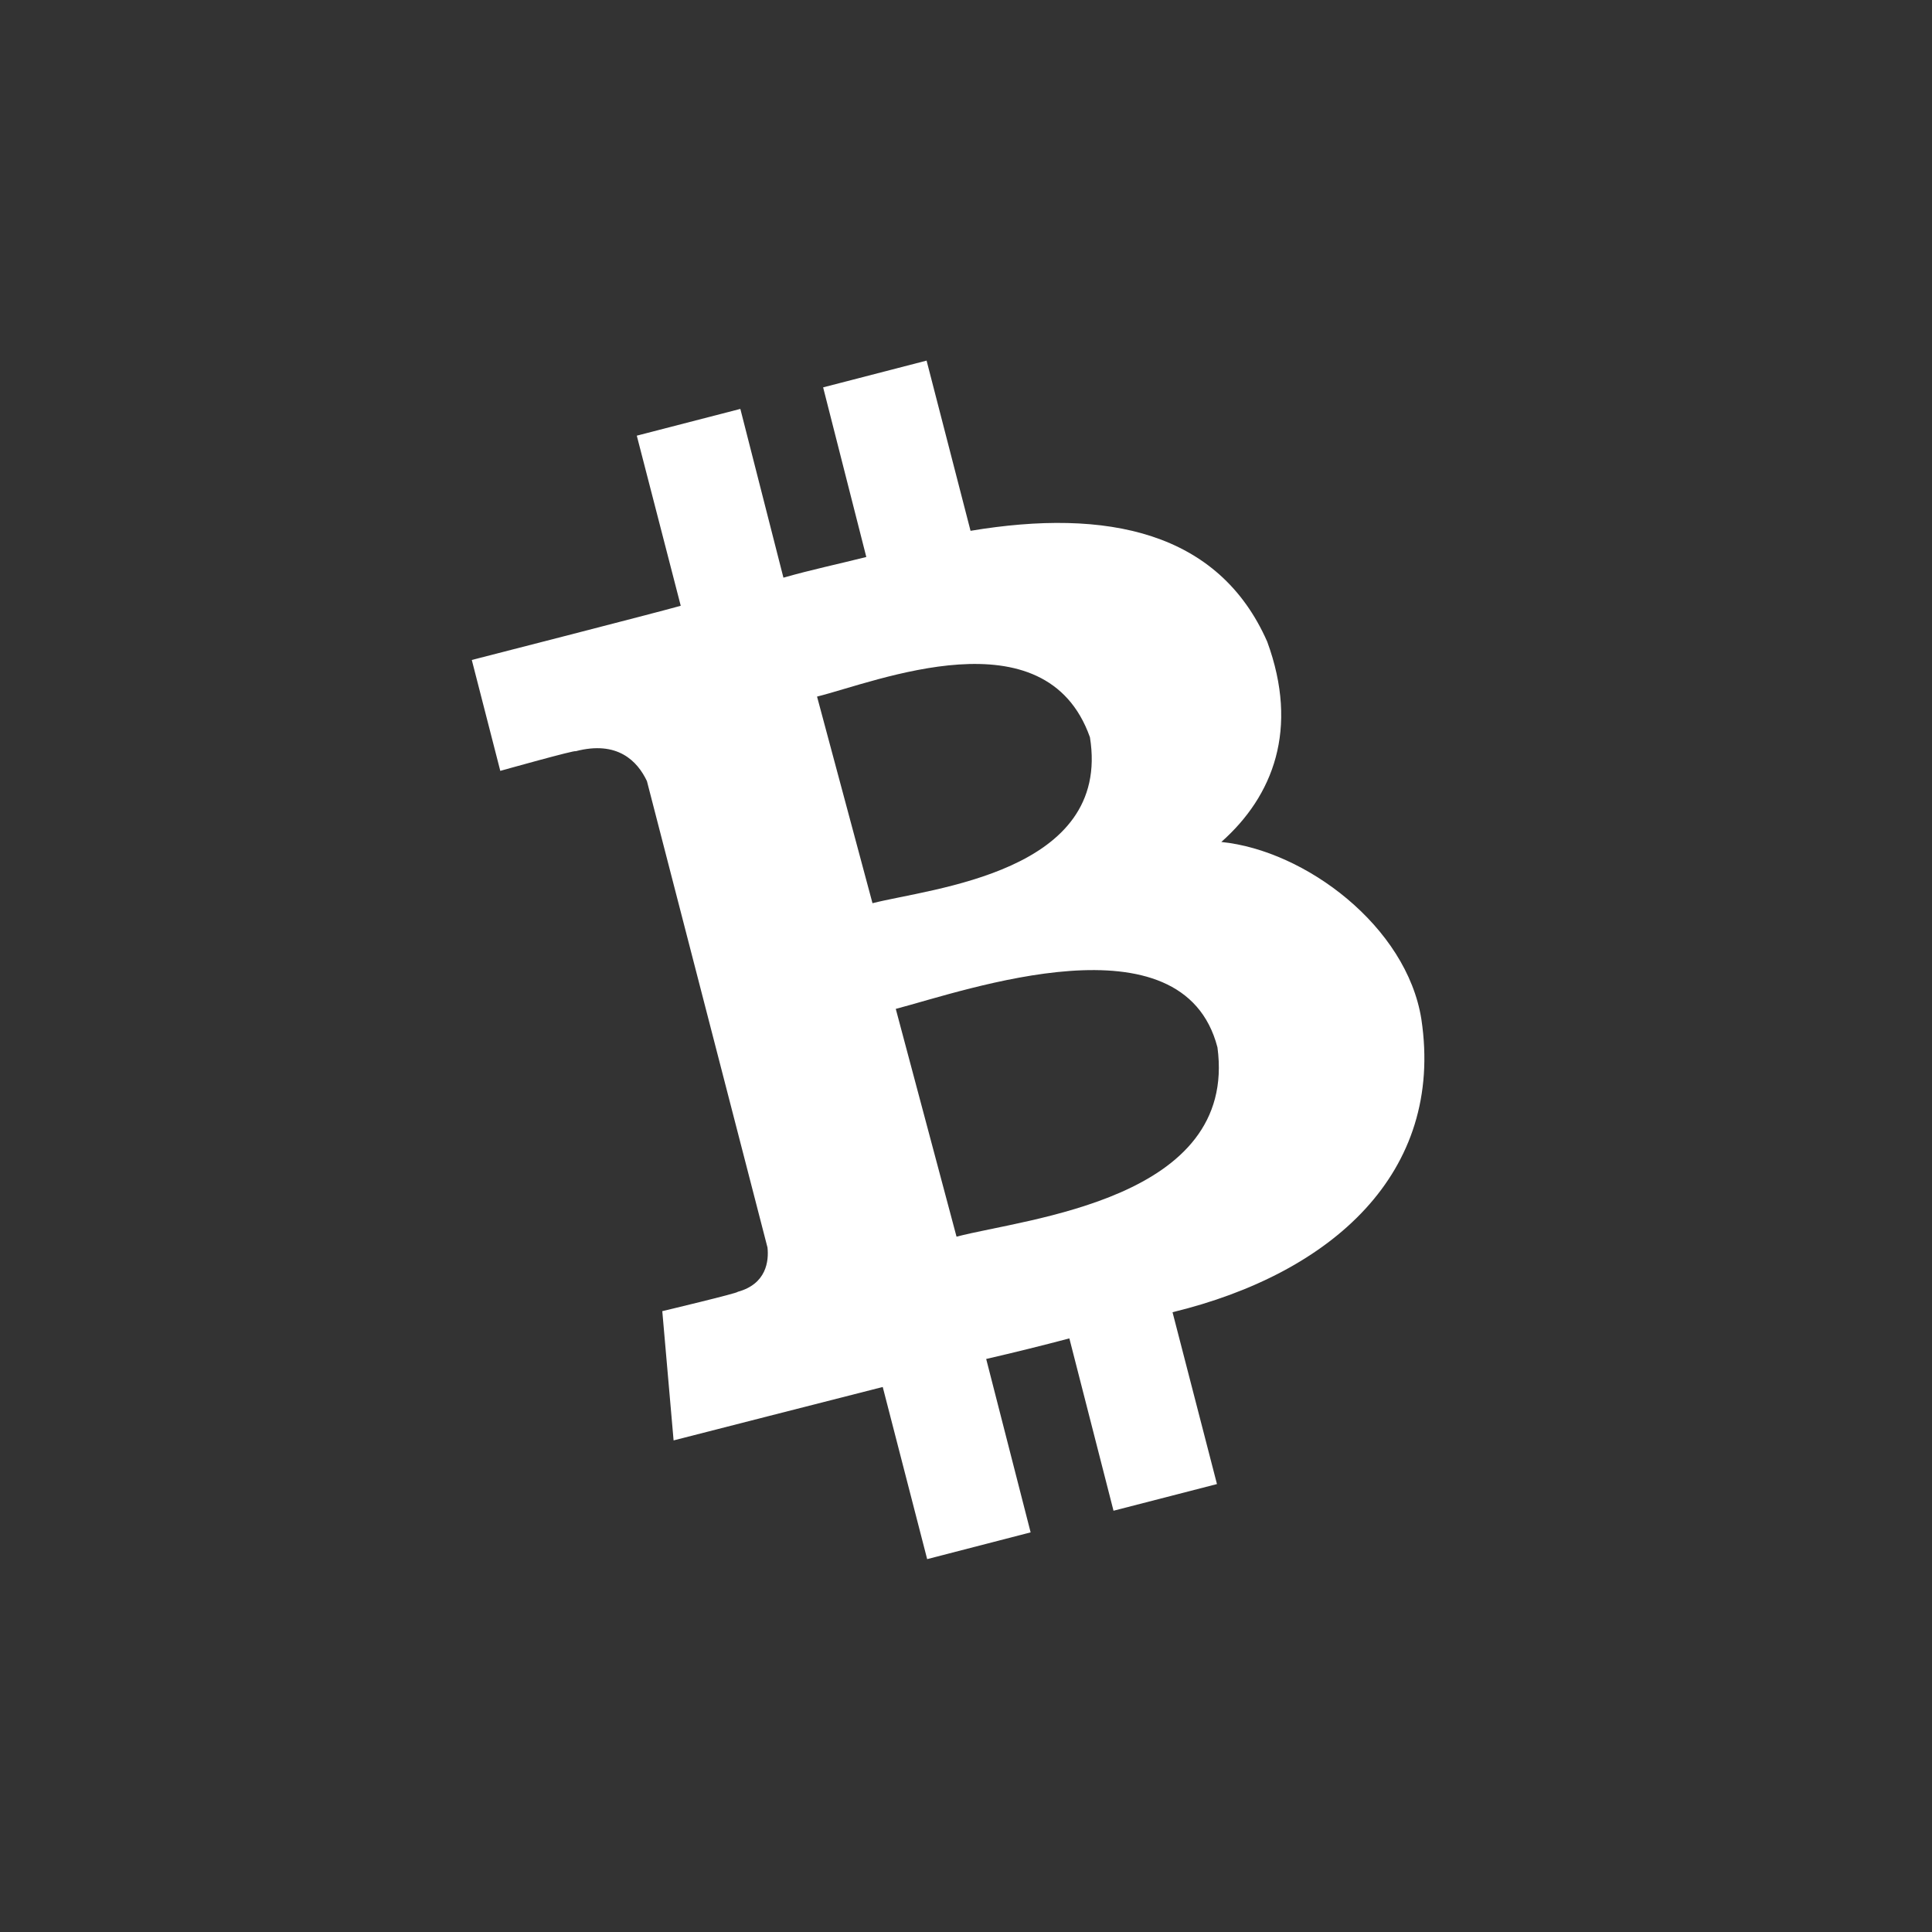 <?xml version="1.0" encoding="utf-8"?>
<svg xmlns="http://www.w3.org/2000/svg" fill="none" height="20" viewBox="0 0 20 20" width="20">
<rect x="0" y="0" width="20" height="20" fill="#333333" stroke="none"/>
<path d="M13.118 6.642C12.615 5.502 11.46 5.259 10.047 5.495L9.592 3.733L8.521 4.01L8.968 5.766C8.686 5.837 8.397 5.898 8.11 5.98L7.664 4.233L6.592 4.51L7.047 6.271C6.816 6.337 4.884 6.832 4.884 6.832L5.179 7.98C5.179 7.98 5.966 7.759 5.958 7.777C6.394 7.662 6.6 7.881 6.697 8.086L7.945 12.914C7.96 13.053 7.935 13.292 7.636 13.373C7.653 13.383 6.856 13.573 6.856 13.573L6.973 14.911C6.973 14.911 8.887 14.421 9.138 14.358L9.598 16.14L10.669 15.863L10.209 14.068C10.504 14 10.79 13.929 11.07 13.855L11.527 15.639L12.598 15.363L12.138 13.584C13.788 13.183 14.953 12.142 14.714 10.551C14.562 9.591 13.514 8.804 12.643 8.716C13.179 8.241 13.45 7.548 13.118 6.642ZM12.603 10.842C12.816 12.419 10.625 12.612 9.902 12.802L9.273 10.444C9.999 10.254 12.242 9.454 12.603 10.842ZM11.283 7.632C11.509 9.033 9.636 9.195 9.032 9.35L8.458 7.211C9.065 7.061 10.823 6.335 11.283 7.632Z" fill="white"/>
</svg>